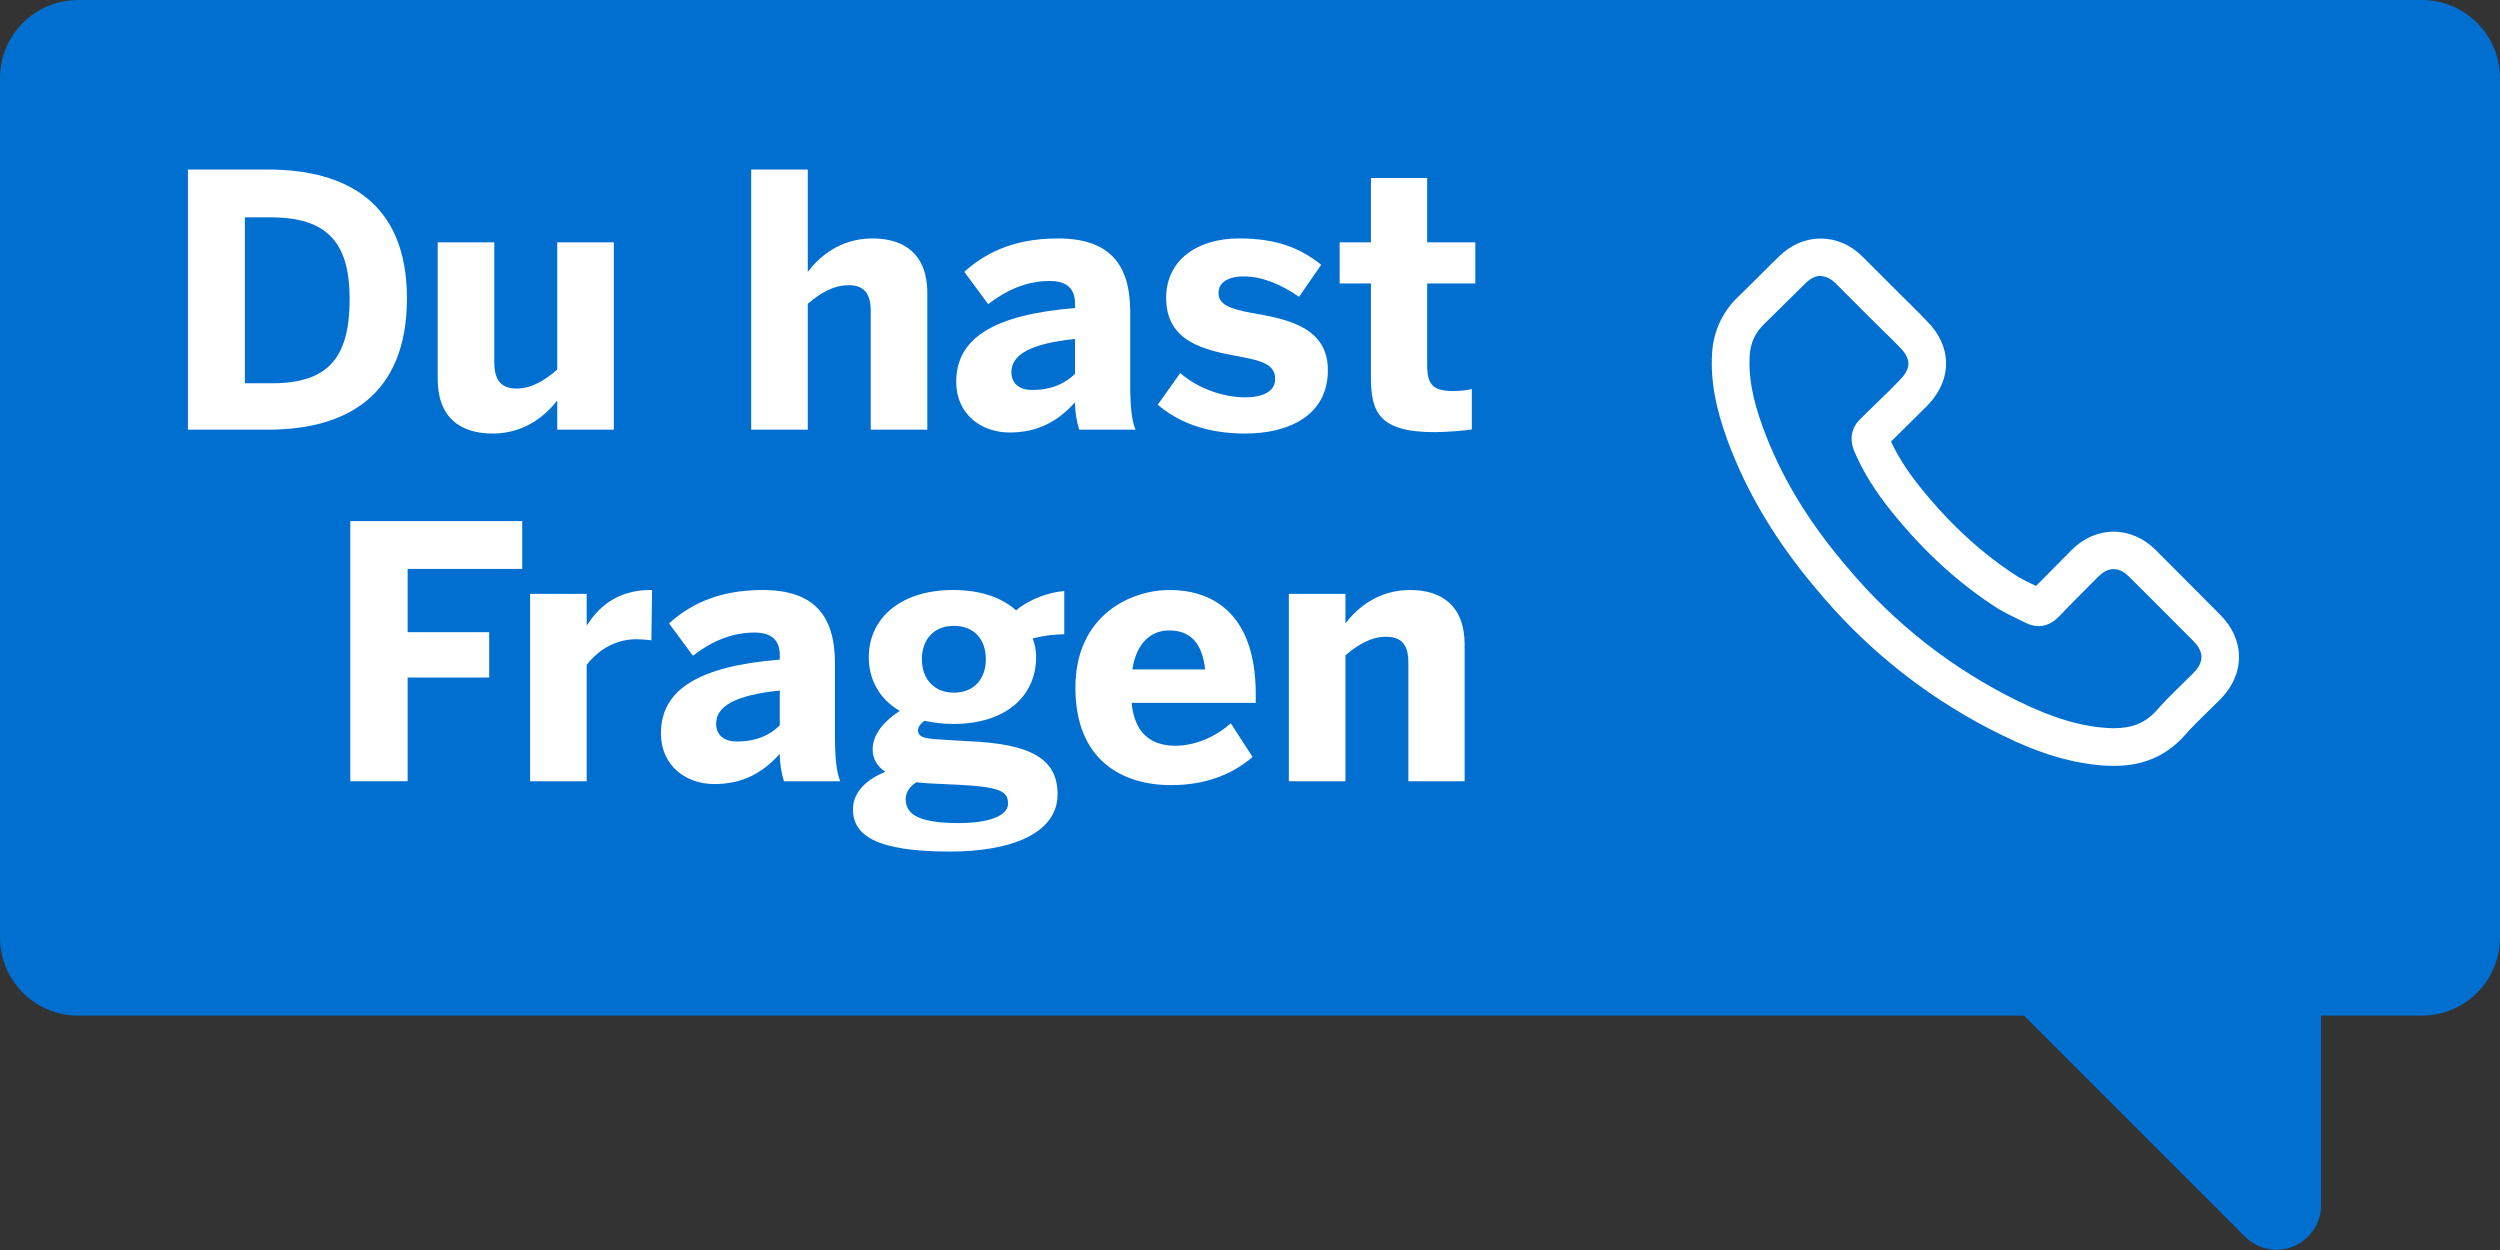 <svg width="112" height="56" viewBox="0 0 112 56" fill="none" xmlns="http://www.w3.org/2000/svg">
<rect x="0" y="0" width="112" height="56" fill="#333333" stroke="none"/>
<g clip-path="url(#clip0_4232_6169)">
<path fill-rule="evenodd" clip-rule="evenodd" d="M3.5 0C1.567 0 0 1.567 0 3.5V42C0 43.933 1.567 45.5 3.5 45.5H90.673L100.573 55.4L100.72 55.533C101.08 55.827 101.533 55.987 101.987 55.987C102.24 55.987 102.493 55.947 102.747 55.84C103.493 55.52 103.987 54.8 103.987 53.987V45.5H108.5C110.433 45.5 112 43.933 112 42V3.5C112 1.567 110.433 0 108.5 0H108H60H59.76H3.5Z" fill="#016FCF"/>
<path d="M60.276 35H57.74V26.605H60.276V27.928C60.78 27.267 61.709 26.432 63.174 26.432C64.591 26.432 65.615 27.141 65.615 28.873V35H63.095V29.676C63.095 28.92 62.812 28.527 62.103 28.527C61.426 28.527 60.843 28.873 60.276 29.361V35Z" fill="white"/>
<path d="M52.462 35.173C50.273 35.173 48.178 34.055 48.178 30.81C48.178 27.55 50.666 26.432 52.399 26.432C54.131 26.432 56.258 27.298 56.258 31.11V31.488H50.698C50.824 32.874 51.596 33.409 52.651 33.409C53.643 33.409 54.572 32.921 55.139 32.401L56.116 33.913C55.139 34.748 53.926 35.173 52.462 35.173ZM50.729 29.991H53.989C53.864 28.81 53.328 28.243 52.383 28.243C51.596 28.243 50.918 28.763 50.729 29.991Z" fill="white"/>
<path d="M42.56 38.15C39.284 38.15 38.213 37.441 38.213 36.26C38.213 35.441 38.89 34.89 39.662 34.575C39.3 34.338 39.095 34.008 39.095 33.567C39.095 32.874 39.646 32.275 40.308 31.85C39.394 31.314 38.922 30.448 38.922 29.44C38.922 27.755 40.276 26.432 42.702 26.432C43.946 26.432 44.891 26.778 45.521 27.345C46.088 26.857 46.986 26.526 47.679 26.479V28.416C47.379 28.416 46.86 28.448 46.261 28.605C46.356 28.826 46.419 29.109 46.419 29.44C46.419 31.141 45.111 32.433 42.702 32.433C42.229 32.433 41.788 32.37 41.41 32.291C41.237 32.433 41.127 32.559 41.127 32.716C41.127 33.031 41.457 33.094 42.072 33.126L43.332 33.204C46.214 33.315 47.379 34.008 47.379 35.583C47.379 37.315 45.348 38.15 42.56 38.15ZM42.733 31.031C43.662 31.031 44.166 30.385 44.166 29.535C44.166 28.684 43.678 28.038 42.733 28.038C41.804 28.038 41.3 28.684 41.3 29.535C41.3 30.385 41.82 31.031 42.733 31.031ZM42.969 36.874C44.261 36.874 45.159 36.559 45.159 36.008C45.159 35.488 44.907 35.252 42.922 35.157L41.599 35.094L41.048 35.047C40.733 35.252 40.575 35.52 40.575 35.803C40.575 36.528 41.253 36.874 42.969 36.874Z" fill="white"/>
<path d="M32.004 35.126C30.713 35.126 29.61 34.291 29.61 32.858C29.61 30.921 31.248 29.85 34.934 29.55V29.346C34.934 28.731 34.619 28.338 33.8 28.338C32.729 28.338 31.815 28.779 31.044 29.377L29.973 27.928C30.807 27.172 32.067 26.432 34.162 26.432C36.462 26.432 37.407 27.566 37.407 29.724V32.952C37.407 33.96 37.47 34.575 37.643 35H35.123C35.013 34.653 34.934 34.244 34.934 33.771C34.162 34.638 33.249 35.126 32.004 35.126ZM33.012 33.22C33.894 33.22 34.509 32.921 34.934 32.496V30.936C32.934 31.141 32.083 31.645 32.083 32.417C32.083 32.952 32.461 33.22 33.012 33.22Z" fill="white"/>
<path d="M26.284 35H23.748V26.605H26.284V28.007H26.299C26.756 27.298 27.559 26.432 29.134 26.432H29.213L29.182 28.684C29.087 28.668 28.678 28.637 28.52 28.637C27.512 28.637 26.756 29.172 26.284 29.787V35Z" fill="white"/>
<path d="M18.262 35H15.694V23.345H23.396V25.487H18.262V28.322H21.916V30.354H18.262V35Z" fill="white"/>
<path d="M64.268 19.36C61.78 19.36 61.417 18.463 61.417 16.888V12.698H60.016V10.855H61.417V7.973H63.937V10.855H66.095V12.698H63.937V16.336C63.937 17.234 64.189 17.518 65.103 17.518C65.386 17.518 65.764 17.486 65.938 17.423V19.235C65.749 19.282 64.819 19.36 64.268 19.36Z" fill="white"/>
<path d="M55.788 19.423C53.945 19.423 52.717 18.856 51.866 18.132L52.874 16.714C53.63 17.376 54.764 17.801 55.788 17.801C56.575 17.801 57.127 17.533 57.127 16.982C57.127 16.399 56.686 16.179 55.536 15.974C53.945 15.69 52.244 15.312 52.244 13.344C52.244 11.658 53.63 10.682 55.505 10.682C57.221 10.682 58.261 11.123 59.19 11.863L58.198 13.296C57.347 12.714 56.513 12.383 55.725 12.383C55.001 12.383 54.591 12.666 54.591 13.123C54.591 13.627 55.048 13.832 56.087 14.021C57.741 14.304 59.489 14.682 59.489 16.588C59.489 18.62 57.725 19.423 55.788 19.423Z" fill="white"/>
<path d="M45.232 19.376C43.94 19.376 42.838 18.541 42.838 17.108C42.838 15.171 44.476 14.1 48.161 13.8V13.596C48.161 12.981 47.846 12.588 47.027 12.588C45.956 12.588 45.043 13.029 44.271 13.627L43.2 12.178C44.035 11.422 45.295 10.682 47.39 10.682C49.689 10.682 50.634 11.816 50.634 13.974V17.202C50.634 18.21 50.697 18.825 50.87 19.25H48.35C48.24 18.903 48.161 18.494 48.161 18.021C47.39 18.888 46.476 19.376 45.232 19.376ZM46.24 17.47C47.122 17.47 47.736 17.171 48.161 16.746V15.186C46.161 15.391 45.311 15.895 45.311 16.667C45.311 17.202 45.689 17.47 46.24 17.47Z" fill="white"/>
<path d="M36.189 19.25H33.653V7.595H36.189V12.178C36.693 11.517 37.622 10.682 39.087 10.682C40.52 10.682 41.544 11.391 41.544 13.123V19.25H39.008V13.927C39.008 13.171 38.725 12.777 38.032 12.777C37.339 12.777 36.756 13.123 36.189 13.612V19.25Z" fill="white"/>
<path d="M22.066 19.423C20.633 19.423 19.609 18.715 19.609 16.982V10.855H22.145V16.242C22.145 16.998 22.429 17.407 23.137 17.407C23.815 17.407 24.397 17.045 24.964 16.557V10.855H27.5V19.25H24.964V17.943C24.46 18.589 23.531 19.423 22.066 19.423Z" fill="white"/>
<path d="M11.994 19.25H8.419V7.595H11.994C15.554 7.595 18.231 9.107 18.231 13.36C18.231 17.738 15.506 19.25 11.994 19.25ZM10.97 9.737V17.171H12.167C14.703 17.171 15.664 16.037 15.664 13.391C15.664 10.903 14.687 9.737 12.136 9.737H10.97Z" fill="white"/>
<path d="M83.445 11.501L85.142 13.198L85.381 13.433L86.017 14.066L86.326 14.386C87.44 15.501 87.474 16.953 86.409 18.102L86.31 18.206L84.719 19.781C85.034 20.463 85.478 21.152 86.091 21.907C87.399 23.523 88.845 24.842 90.392 25.829C90.521 25.907 90.664 25.981 90.817 26.058L91.214 26.251L92.811 24.637C93.9 23.547 95.482 23.547 96.57 24.636L97.5 25.567L99.463 27.539C100.012 28.087 100.307 28.747 100.307 29.437C100.307 30.127 100.013 30.785 99.456 31.342L99.213 31.582L98.969 31.821C98.572 32.208 98.198 32.573 97.861 32.959C97.037 33.874 96.007 34.312 94.704 34.312C94.612 34.312 94.519 34.31 94.426 34.306C92.952 34.234 91.448 33.8 89.692 32.937C86.634 31.448 83.912 29.349 81.694 26.771L81.448 26.48C79.624 24.351 78.261 22.088 77.405 19.764C76.846 18.247 76.629 17.032 76.702 15.822C76.754 14.851 77.18 13.938 77.891 13.274L78.488 12.69L79.396 11.784L79.701 11.487C80.77 10.424 82.358 10.411 83.446 11.5L83.445 11.501ZM81.566 12.358C81.31 12.358 81.089 12.503 80.935 12.643L80.88 12.696L79.058 14.495C78.636 14.898 78.422 15.354 78.386 15.927C78.328 16.889 78.515 17.892 78.989 19.178C79.747 21.237 80.891 23.173 82.481 25.086L82.736 25.389C84.847 27.921 87.471 29.976 90.435 31.42C91.979 32.179 93.272 32.559 94.508 32.619C94.574 32.622 94.64 32.624 94.706 32.624C95.527 32.624 96.114 32.382 96.607 31.837C96.903 31.497 97.23 31.163 97.555 30.849L97.798 30.611L98.27 30.147C98.433 29.984 98.626 29.729 98.626 29.436C98.626 29.143 98.432 28.887 98.27 28.724L96.318 26.767L95.377 25.831C95.224 25.677 94.98 25.494 94.691 25.494C94.402 25.494 94.159 25.677 94.005 25.831L92.813 27.03L92.232 27.63C92.119 27.743 91.814 28.05 91.332 28.05C91.138 28.05 90.947 28.002 90.748 27.902L90.577 27.818L90.406 27.736C90.1 27.593 89.801 27.437 89.509 27.267C87.79 26.17 86.207 24.73 84.787 22.973C84.001 22.006 83.451 21.117 83.056 20.177C82.852 19.632 82.953 19.159 83.337 18.774L84.676 17.469L85.109 17.026C85.293 16.842 85.497 16.577 85.497 16.294C85.497 16.036 85.332 15.795 85.174 15.625L85.122 15.571C84.916 15.354 84.712 15.149 84.503 14.952L84.196 14.65L83.708 14.167L82.25 12.707C82.097 12.553 81.852 12.369 81.564 12.369L81.566 12.358Z" fill="white"/>
</g>
<defs>
<clipPath id="clip0_4232_6169">
<rect width="112" height="56" fill="white"/>
</clipPath>
</defs>
</svg>
